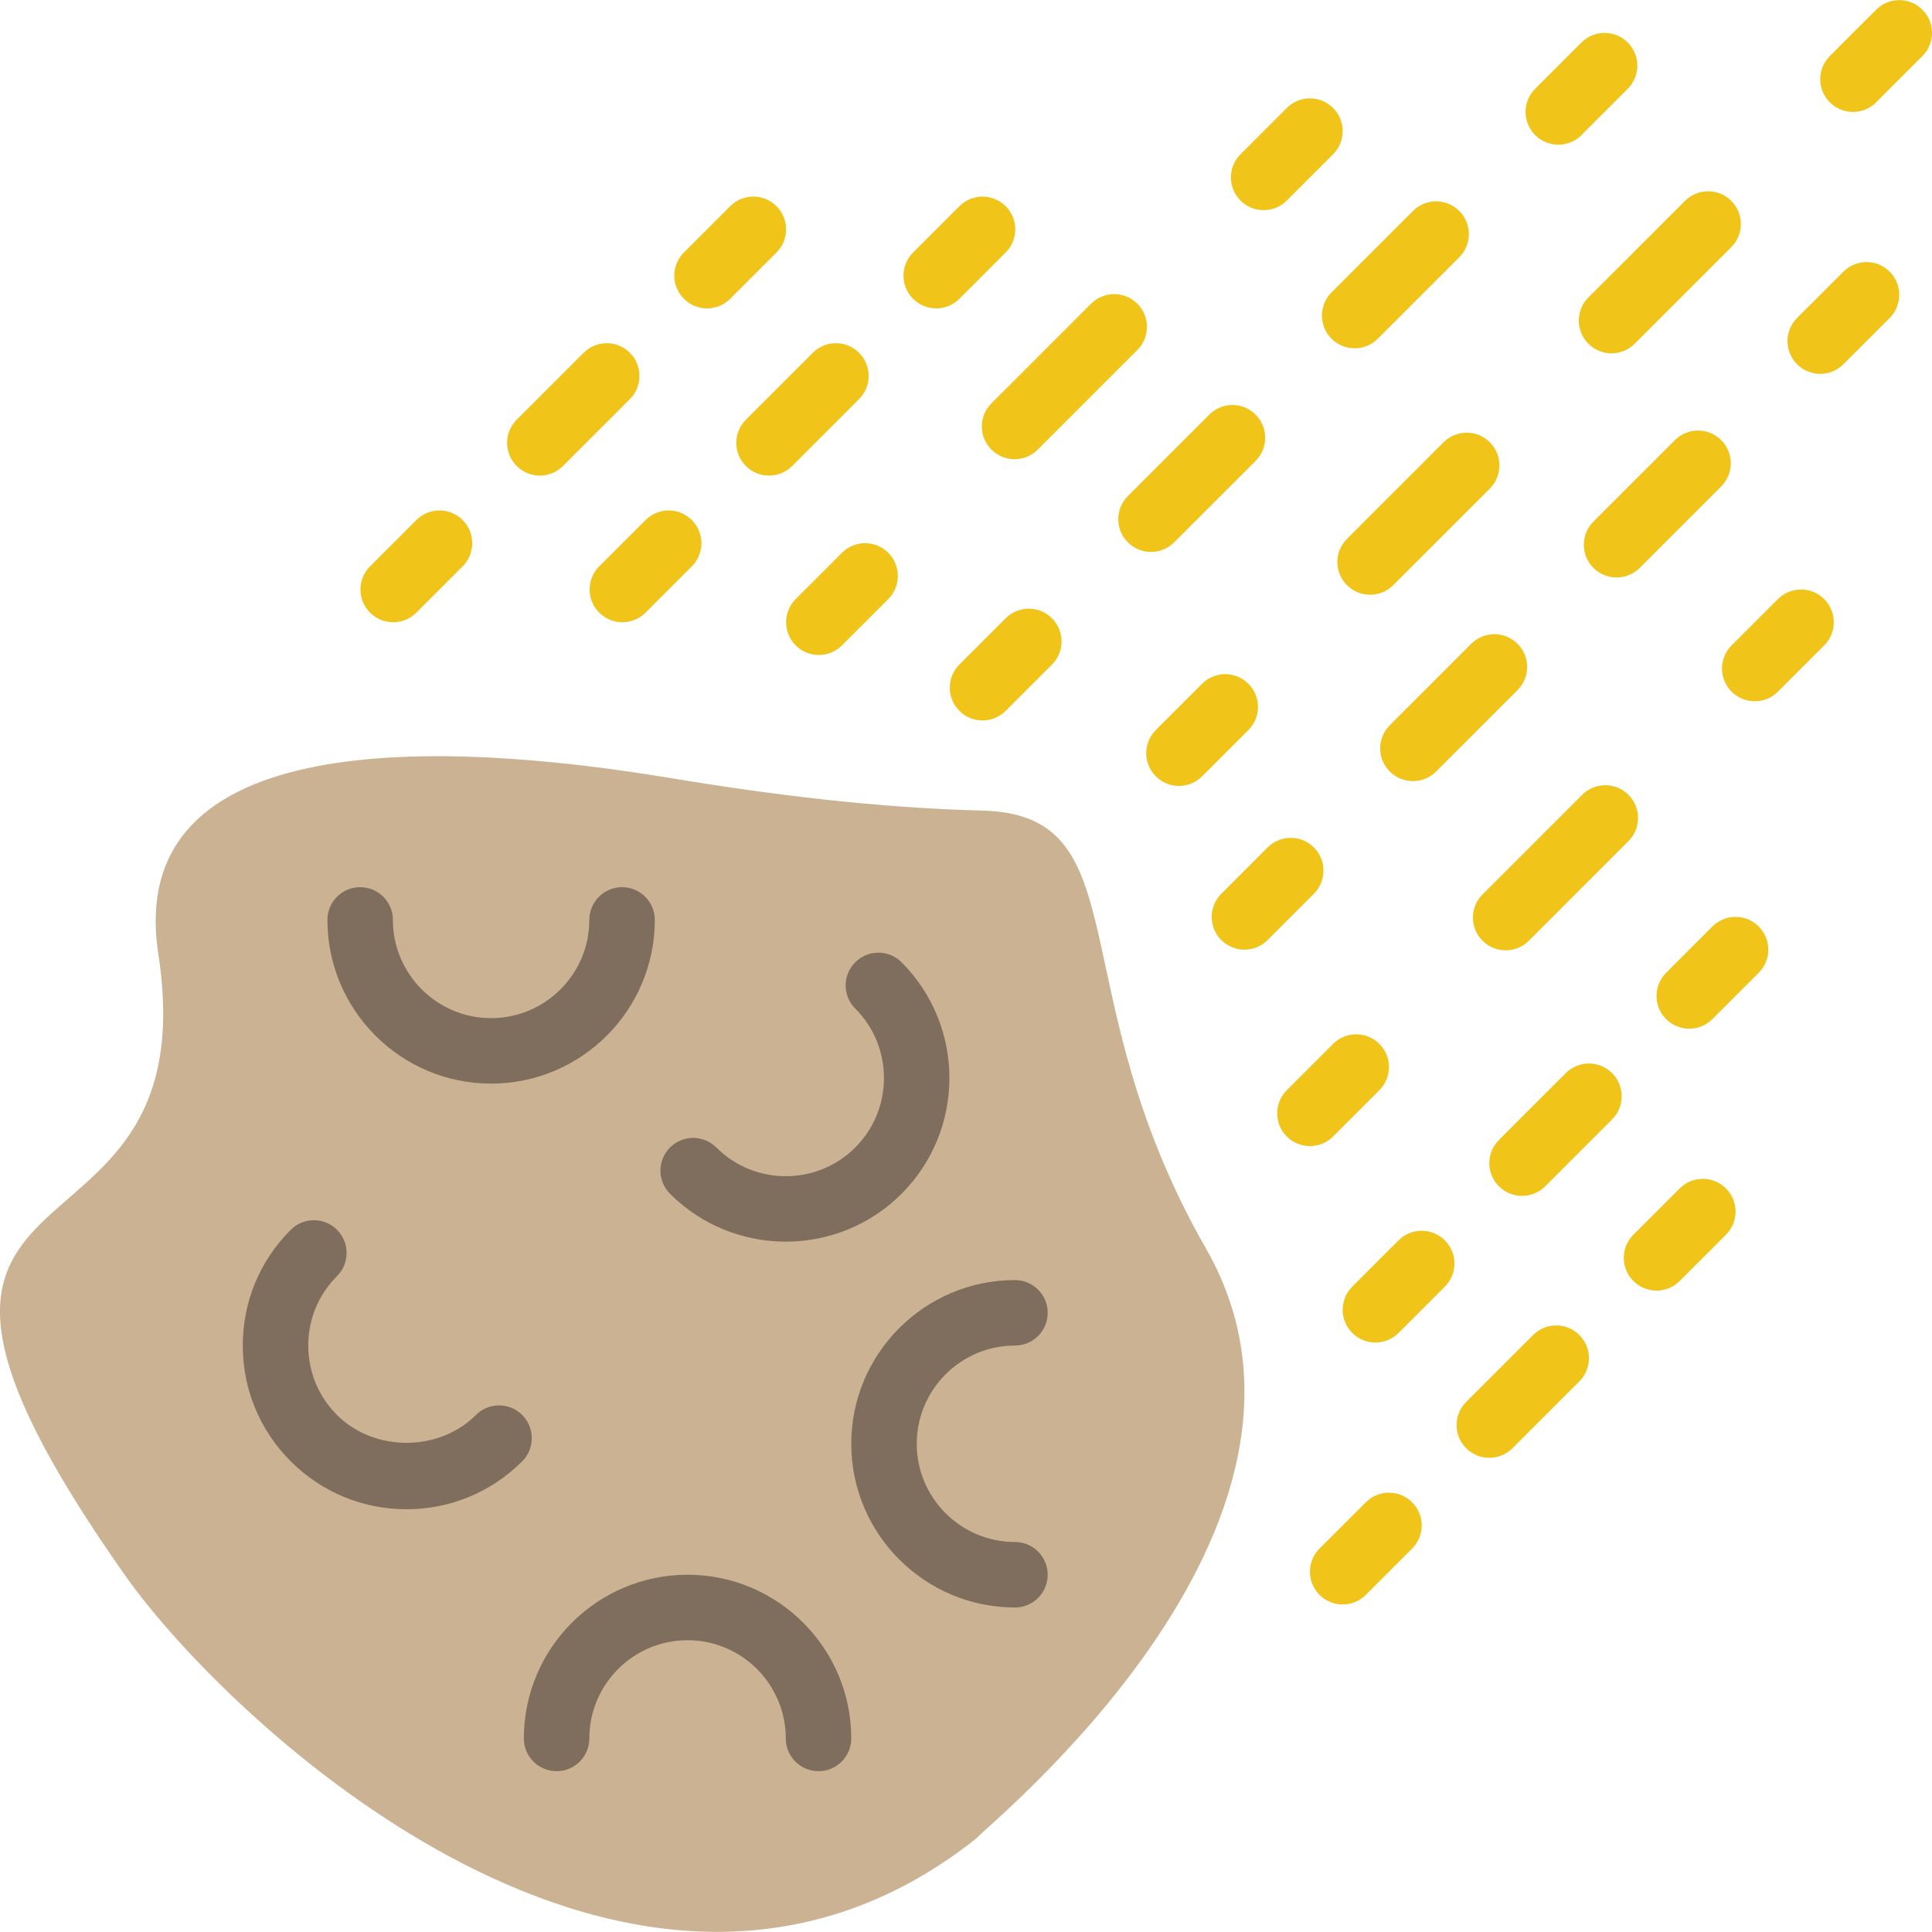 <?xml version="1.0" encoding="iso-8859-1"?>
<!-- Uploaded to: SVG Repo, www.svgrepo.com, Generator: SVG Repo Mixer Tools -->
<svg height="800px" width="800px" version="1.1" id="Capa_1" xmlns="http://www.w3.org/2000/svg" xmlns:xlink="http://www.w3.org/1999/xlink" 
	 viewBox="0 0 59.009 59.009" xml:space="preserve">
<g>
	<path style="fill:#CBB292;" d="M29.836,56.138c0.11-0.235,11.847-9.531,7-18c-4.501-7.864-1.979-13.256-6.825-13.38
		c-3.207-0.082-6.4-0.474-9.565-0.999c-6.869-1.138-16.677-1.594-15.61,5.379c1.625,10.625-10.875,5-1,19
		C6.927,52.52,19.406,64.435,29.836,56.138z"/>
	<g>
		<path style="fill:#F0C419;" d="M38.13,20.884c-0.391-0.391-1.023-0.391-1.414,0l-1.414,1.414c-0.391,0.391-0.391,1.023,0,1.414
			c0.195,0.195,0.451,0.293,0.707,0.293s0.512-0.098,0.707-0.293l1.414-1.414C38.521,21.907,38.521,21.274,38.13,20.884z"/>
		<path style="fill:#F0C419;" d="M48.514,10.499c0.195,0.195,0.451,0.293,0.707,0.293s0.512-0.098,0.707-0.293l2.95-2.949
			c0.391-0.391,0.391-1.023,0-1.414s-1.023-0.391-1.414,0l-2.95,2.949C48.123,9.475,48.123,10.108,48.514,10.499z"/>
		<path style="fill:#F0C419;" d="M44.09,13.509l-2.95,2.949c-0.391,0.391-0.391,1.023,0,1.414c0.195,0.195,0.451,0.293,0.707,0.293
			s0.512-0.098,0.707-0.293l2.95-2.949c0.391-0.391,0.391-1.023,0-1.414S44.481,13.119,44.09,13.509z"/>
		<path style="fill:#F0C419;" d="M58.716,0.298c-0.391-0.391-1.023-0.391-1.414,0l-1.414,1.414c-0.391,0.391-0.391,1.023,0,1.414
			c0.195,0.195,0.451,0.293,0.707,0.293s0.512-0.098,0.707-0.293l1.414-1.414C59.107,1.321,59.107,0.688,58.716,0.298z"/>
		<path style="fill:#F0C419;" d="M40.13,25.884c-0.391-0.391-1.023-0.391-1.414,0l-1.414,1.414c-0.391,0.391-0.391,1.023,0,1.414
			c0.195,0.195,0.451,0.293,0.707,0.293s0.512-0.098,0.707-0.293l1.414-1.414C40.521,26.907,40.521,26.274,40.13,25.884z"/>
		<path style="fill:#F0C419;" d="M44.936,19.663l-2.488,2.488c-0.391,0.391-0.391,1.023,0,1.414
			c0.195,0.195,0.451,0.293,0.707,0.293s0.512-0.098,0.707-0.293l2.488-2.488c0.391-0.391,0.391-1.023,0-1.414
			S45.327,19.272,44.936,19.663z"/>
		<path style="fill:#F0C419;" d="M52.57,14.857c0.391-0.391,0.391-1.023,0-1.414s-1.023-0.391-1.414,0l-2.488,2.488
			c-0.391,0.391-0.391,1.023,0,1.414c0.195,0.195,0.451,0.293,0.707,0.293s0.512-0.098,0.707-0.293L52.57,14.857z"/>
		<path style="fill:#F0C419;" d="M56.302,8.298l-1.414,1.414c-0.391,0.391-0.391,1.023,0,1.414c0.195,0.195,0.451,0.293,0.707,0.293
			s0.512-0.098,0.707-0.293l1.414-1.414c0.391-0.391,0.391-1.023,0-1.414C57.326,7.907,56.693,7.907,56.302,8.298z"/>
		<path style="fill:#F0C419;" d="M30.716,18.884l-1.414,1.414c-0.391,0.391-0.391,1.023,0,1.414
			c0.195,0.195,0.451,0.293,0.707,0.293s0.512-0.098,0.707-0.293l1.414-1.414c0.391-0.391,0.391-1.023,0-1.414
			C31.74,18.493,31.107,18.493,30.716,18.884z"/>
		<path style="fill:#F0C419;" d="M40.668,10.345c0.195,0.195,0.451,0.293,0.707,0.293s0.512-0.098,0.707-0.293l2.488-2.488
			c0.391-0.391,0.391-1.023,0-1.414s-1.023-0.391-1.414,0l-2.488,2.488C40.278,9.322,40.278,9.955,40.668,10.345z"/>
		<path style="fill:#F0C419;" d="M35.862,16.565l2.488-2.488c0.391-0.391,0.391-1.023,0-1.414s-1.023-0.391-1.414,0l-2.488,2.488
			c-0.391,0.391-0.391,1.023,0,1.414c0.195,0.195,0.451,0.293,0.707,0.293S35.667,16.76,35.862,16.565z"/>
		<path style="fill:#F0C419;" d="M47.595,4.419c0.256,0,0.512-0.098,0.707-0.293l1.414-1.414c0.391-0.391,0.391-1.023,0-1.414
			s-1.023-0.391-1.414,0l-1.414,1.414c-0.391,0.391-0.391,1.023,0,1.414C47.083,4.321,47.339,4.419,47.595,4.419z"/>
		<path style="fill:#F0C419;" d="M25.716,16.884l-1.414,1.414c-0.391,0.391-0.391,1.023,0,1.414
			c0.195,0.195,0.451,0.293,0.707,0.293s0.512-0.098,0.707-0.293l1.414-1.414c0.391-0.391,0.391-1.023,0-1.414
			S26.107,16.493,25.716,16.884z"/>
		<path style="fill:#F0C419;" d="M30.281,13.733c0.195,0.195,0.451,0.293,0.707,0.293s0.512-0.098,0.707-0.293l3.043-3.043
			c0.391-0.391,0.391-1.023,0-1.414s-1.023-0.391-1.414,0l-3.043,3.043C29.89,12.71,29.89,13.342,30.281,13.733z"/>
		<path style="fill:#F0C419;" d="M38.595,6.419c0.256,0,0.512-0.098,0.707-0.293l1.414-1.414c0.391-0.391,0.391-1.023,0-1.414
			s-1.023-0.391-1.414,0l-1.414,1.414c-0.391,0.391-0.391,1.023,0,1.414C38.083,6.321,38.339,6.419,38.595,6.419z"/>
		<path style="fill:#F0C419;" d="M40.716,34.712l1.414-1.414c0.391-0.391,0.391-1.023,0-1.414s-1.023-0.391-1.414,0l-1.414,1.414
			c-0.391,0.391-0.391,1.023,0,1.414c0.195,0.195,0.451,0.293,0.707,0.293S40.521,34.907,40.716,34.712z"/>
		<path style="fill:#F0C419;" d="M48.324,24.276l-3.043,3.043c-0.391,0.391-0.391,1.023,0,1.414
			c0.195,0.195,0.451,0.293,0.707,0.293s0.512-0.098,0.707-0.293l3.043-3.043c0.391-0.391,0.391-1.023,0-1.414
			S48.714,23.885,48.324,24.276z"/>
		<path style="fill:#F0C419;" d="M54.302,18.298l-1.414,1.414c-0.391,0.391-0.391,1.023,0,1.414
			c0.195,0.195,0.451,0.293,0.707,0.293s0.512-0.098,0.707-0.293l1.414-1.414c0.391-0.391,0.391-1.023,0-1.414
			S54.693,17.907,54.302,18.298z"/>
		<path style="fill:#F0C419;" d="M12.716,15.884l-1.414,1.414c-0.391,0.391-0.391,1.023,0,1.414
			c0.195,0.195,0.451,0.293,0.707,0.293s0.512-0.098,0.707-0.293l1.414-1.414c0.391-0.391,0.391-1.023,0-1.414
			C13.74,15.493,13.107,15.493,12.716,15.884z"/>
		<path style="fill:#F0C419;" d="M19.238,10.776c-0.391-0.391-1.023-0.391-1.414,0l-2.043,2.043c-0.391,0.391-0.391,1.023,0,1.414
			c0.195,0.195,0.451,0.293,0.707,0.293s0.512-0.098,0.707-0.293l2.043-2.043C19.628,11.8,19.628,11.167,19.238,10.776z"/>
		<path style="fill:#F0C419;" d="M23.716,6.298c-0.391-0.391-1.023-0.391-1.414,0l-1.414,1.414c-0.391,0.391-0.391,1.023,0,1.414
			c0.195,0.195,0.451,0.293,0.707,0.293s0.512-0.098,0.707-0.293l1.414-1.414C24.107,7.321,24.107,6.688,23.716,6.298z"/>
		<path style="fill:#F0C419;" d="M41.716,45.884l-1.414,1.414c-0.391,0.391-0.391,1.023,0,1.414
			c0.195,0.195,0.451,0.293,0.707,0.293s0.512-0.098,0.707-0.293l1.414-1.414c0.391-0.391,0.391-1.023,0-1.414
			S42.107,45.493,41.716,45.884z"/>
		<path style="fill:#F0C419;" d="M46.824,40.776l-2.043,2.043c-0.391,0.391-0.391,1.023,0,1.414
			c0.195,0.195,0.451,0.293,0.707,0.293s0.512-0.098,0.707-0.293l2.043-2.043c0.391-0.391,0.391-1.023,0-1.414
			S47.214,40.385,46.824,40.776z"/>
		<path style="fill:#F0C419;" d="M51.302,36.298l-1.414,1.414c-0.391,0.391-0.391,1.023,0,1.414
			c0.195,0.195,0.451,0.293,0.707,0.293s0.512-0.098,0.707-0.293l1.414-1.414c0.391-0.391,0.391-1.023,0-1.414
			S51.693,35.907,51.302,36.298z"/>
		<path style="fill:#F0C419;" d="M42.716,37.884l-1.414,1.414c-0.391,0.391-0.391,1.023,0,1.414
			c0.195,0.195,0.451,0.293,0.707,0.293s0.512-0.098,0.707-0.293l1.414-1.414c0.391-0.391,0.391-1.023,0-1.414
			S43.107,37.493,42.716,37.884z"/>
		<path style="fill:#F0C419;" d="M47.824,32.776l-2.043,2.043c-0.391,0.391-0.391,1.023,0,1.414
			c0.195,0.195,0.451,0.293,0.707,0.293s0.512-0.098,0.707-0.293l2.043-2.043c0.391-0.391,0.391-1.023,0-1.414
			S48.214,32.385,47.824,32.776z"/>
		<path style="fill:#F0C419;" d="M52.302,28.298l-1.414,1.414c-0.391,0.391-0.391,1.023,0,1.414
			c0.195,0.195,0.451,0.293,0.707,0.293s0.512-0.098,0.707-0.293l1.414-1.414c0.391-0.391,0.391-1.023,0-1.414
			S52.693,27.907,52.302,28.298z"/>
		<path style="fill:#F0C419;" d="M19.716,15.884l-1.414,1.414c-0.391,0.391-0.391,1.023,0,1.414
			c0.195,0.195,0.451,0.293,0.707,0.293s0.512-0.098,0.707-0.293l1.414-1.414c0.391-0.391,0.391-1.023,0-1.414
			C20.74,15.493,20.107,15.493,19.716,15.884z"/>
		<path style="fill:#F0C419;" d="M26.238,12.19c0.391-0.391,0.391-1.023,0-1.414s-1.023-0.391-1.414,0l-2.043,2.043
			c-0.391,0.391-0.391,1.023,0,1.414c0.195,0.195,0.451,0.293,0.707,0.293s0.512-0.098,0.707-0.293L26.238,12.19z"/>
		<path style="fill:#F0C419;" d="M30.716,7.712c0.391-0.391,0.391-1.023,0-1.414s-1.023-0.391-1.414,0l-1.414,1.414
			c-0.391,0.391-0.391,1.023,0,1.414c0.195,0.195,0.451,0.293,0.707,0.293s0.512-0.098,0.707-0.293L30.716,7.712z"/>
	</g>
	<g>
		<path style="fill:#7F6E5D;" d="M15.95,43.218c-0.391-0.391-1.023-0.391-1.414,0c-1.134,1.133-3.109,1.133-4.243,0
			c-0.566-0.566-0.878-1.319-0.878-2.121s0.312-1.555,0.878-2.121c0.391-0.391,0.391-1.023,0-1.414s-1.023-0.391-1.414,0
			c-0.944,0.944-1.464,2.199-1.464,3.535s0.52,2.591,1.464,3.535s2.2,1.465,3.536,1.465c1.335,0,2.591-0.521,3.535-1.465
			C16.34,44.242,16.34,43.609,15.95,43.218z"/>
		<path style="fill:#7F6E5D;" d="M15,33.097c2.757,0,5-2.243,5-5c0-0.553-0.448-1-1-1s-1,0.447-1,1c0,1.654-1.346,3-3,3
			s-3-1.346-3-3c0-0.553-0.448-1-1-1s-1,0.447-1,1C10,30.854,12.243,33.097,15,33.097z"/>
		<path style="fill:#7F6E5D;" d="M24,37.924c1.281,0,2.561-0.487,3.536-1.462c1.949-1.949,1.949-5.122,0-7.071
			c-0.391-0.391-1.023-0.391-1.414,0s-0.391,1.023,0,1.414c1.169,1.17,1.169,3.073,0,4.243c-1.171,1.17-3.074,1.169-4.243,0
			c-0.391-0.391-1.023-0.391-1.414,0s-0.391,1.023,0,1.414C21.439,37.436,22.72,37.924,24,37.924z"/>
		<path style="fill:#7F6E5D;" d="M21,48.097c-2.757,0-5,2.243-5,5c0,0.553,0.448,1,1,1s1-0.447,1-1c0-1.654,1.346-3,3-3s3,1.346,3,3
			c0,0.553,0.448,1,1,1s1-0.447,1-1C26,50.341,23.757,48.097,21,48.097z"/>
		<path style="fill:#7F6E5D;" d="M31,47.097c-1.654,0-3-1.346-3-3s1.346-3,3-3c0.552,0,1-0.447,1-1s-0.448-1-1-1
			c-2.757,0-5,2.243-5,5s2.243,5,5,5c0.552,0,1-0.447,1-1S31.552,47.097,31,47.097z"/>
	</g>
</g>
</svg>